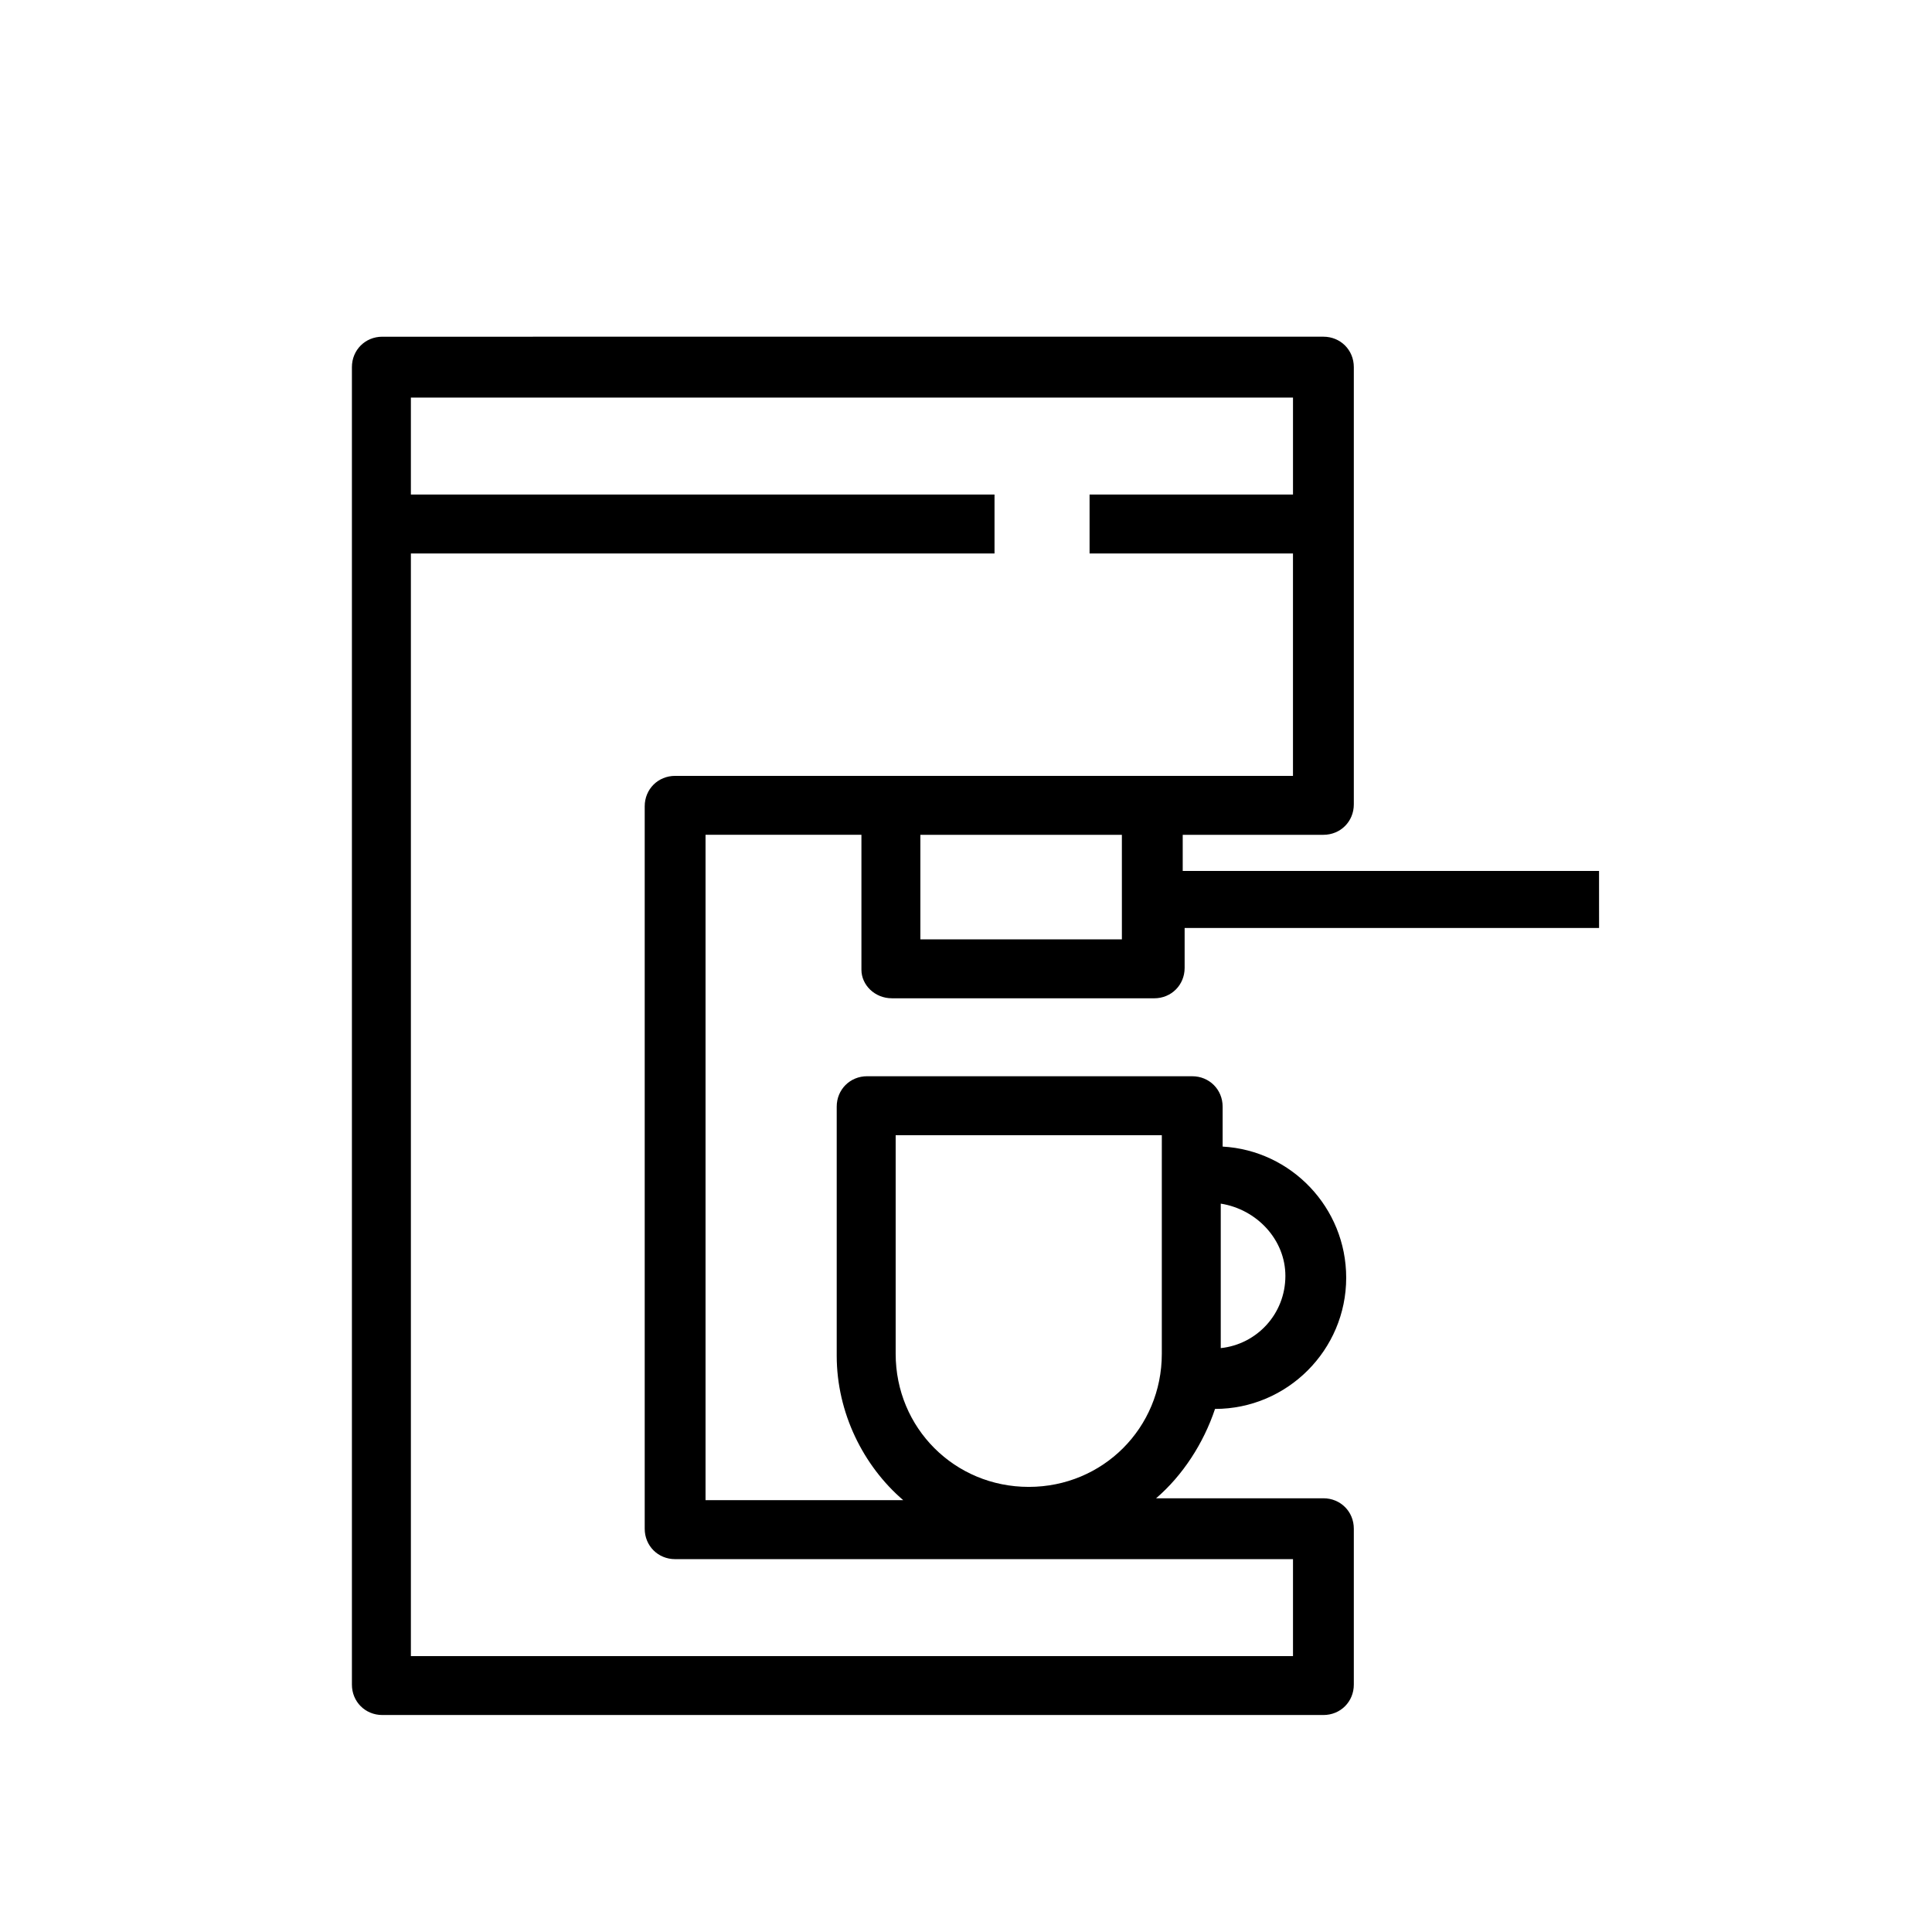 <?xml version="1.0" encoding="UTF-8"?>
<!-- The Best Svg Icon site in the world: iconSvg.co, Visit us! https://iconsvg.co -->
<svg fill="#000000" width="800px" height="800px" version="1.1" viewBox="144 144 512 512" xmlns="http://www.w3.org/2000/svg">
 <path d="m380.35 408.56h69.527c4.535 0 8.062-3.527 8.062-8.062v-10.578h109.83l-0.008-15.113h-110.33v-9.574h37.281c4.535 0 8.062-3.527 8.062-8.062v-115.88c0-4.535-3.527-8.062-8.062-8.062l-249.39 0.004c-4.535 0-8.062 3.527-8.062 8.062v349.14c0 4.535 3.527 8.062 8.062 8.062h249.39c4.535 0 8.062-3.527 8.062-8.062v-41.312c0-4.535-3.527-8.062-8.062-8.062h-44.336c7.055-6.047 12.594-14.609 15.617-23.68 19.145 0 34.762-15.617 34.762-34.762 0-18.641-14.609-33.754-32.746-34.762v-10.578c0-4.535-3.527-8.062-8.062-8.062l-86.148-0.004c-4.535 0-8.062 3.527-8.062 8.062v66c0 15.113 7.055 29.223 17.633 38.289h-52.395v-176.34h41.312v35.77c0 4.031 3.527 7.559 8.062 7.559zm104.29 73.559c0 10.078-7.559 18.137-17.129 19.145v-38.289c9.574 1.508 17.129 9.57 17.129 19.145zm-103.28-37.285h70.535l-0.004 10.582v47.359c0 19.648-15.617 35.266-35.266 35.266s-35.266-15.617-35.266-35.266zm60.457-51.891h-53.91v-27.711h53.402l0.004 27.711zm-118.9-43.328c-4.535 0-8.062 3.527-8.062 8.062v191.45c0 4.535 3.527 8.062 8.062 8.062h163.74v25.695l-233.77-0.004v-292.21h154.67v-15.617h-154.67v-25.695h233.77v25.695h-53.91v15.617h53.906v58.945z"/>
</svg>